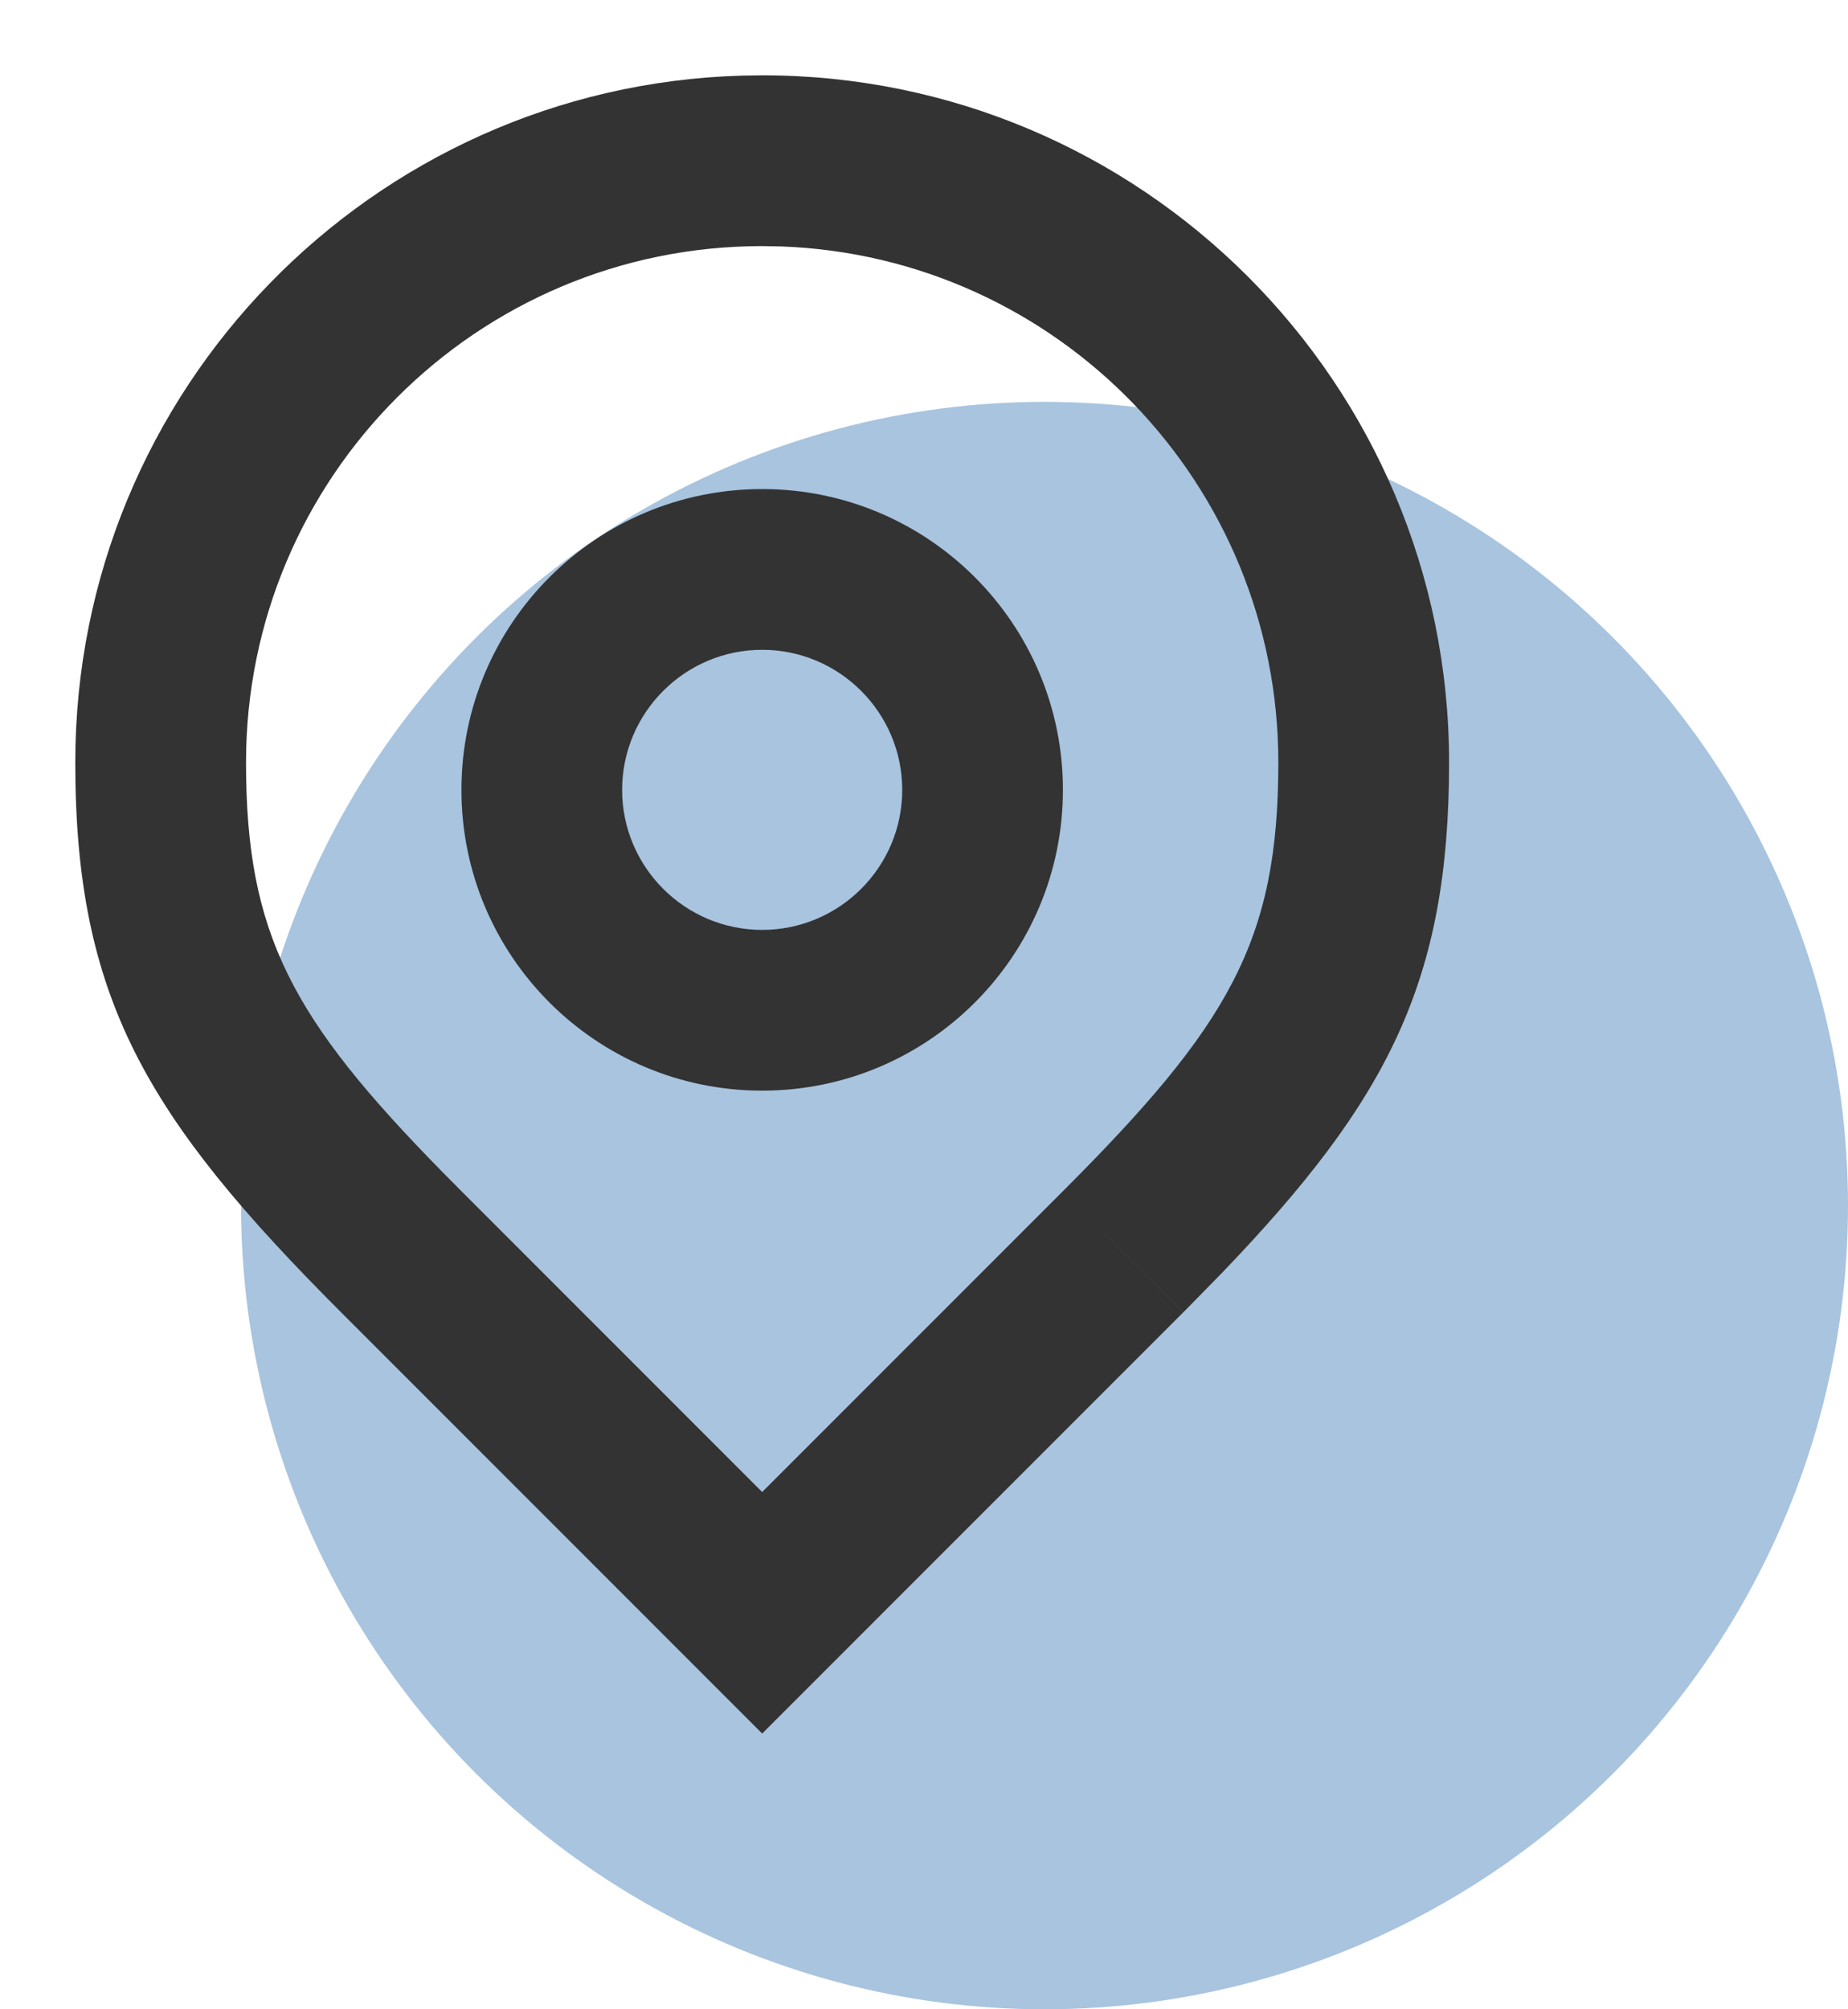 <?xml version="1.0" encoding="UTF-8"?>
<svg width="23px" height="25px" viewBox="0 0 23 25" version="1.1" xmlns="http://www.w3.org/2000/svg" xmlns:xlink="http://www.w3.org/1999/xlink">
    <title>Icon_Locator</title>
    <g id="Symbol" stroke="none" stroke-width="1" fill="none" fill-rule="evenodd">
        <g id="Sticky3" transform="translate(-23, -7)">
            <g id="Sticky">
                <g id="Sticky1">
                    <g id="Icon_Locator" transform="translate(23, 7)">
                        <g id="Icon">
                            <circle id="Oval" fill="#0D5BA4" style="mix-blend-mode: multiply;" opacity="0.359" cx="13" cy="15" r="10"></circle>
                            <g id="Icon_Locator" fill="#333333">
                                <path d="M0.937,9.487 C0.937,4.851 4.626,1.077 9.229,0.941 L9.486,0.937 L9.486,3.062 C5.938,3.062 3.062,5.938 3.062,9.487 C3.062,11.628 3.634,12.677 5.512,14.588 L5.746,14.824 L9.486,18.564 L13.226,14.824 L14.728,16.327 L9.486,21.569 L4.244,16.327 C1.817,13.9 0.937,12.414 0.937,9.487 Z M9.486,0.937 C14.208,0.937 18.035,4.765 18.035,9.487 C18.035,12.212 17.273,13.688 15.211,15.835 L14.729,16.327 L13.226,14.824 C15.291,12.759 15.91,11.714 15.91,9.487 C15.91,6.015 13.158,3.188 9.717,3.066 L9.486,3.062 L9.486,0.937 Z" id="Combined-Shape" fill-rule="nonzero"></path>
                                <path d="M9.486,6.085 C7.419,6.085 5.743,7.761 5.743,9.828 C5.743,11.895 7.419,13.57 9.486,13.57 C11.553,13.57 13.229,11.895 13.229,9.828 C13.229,7.761 11.553,6.085 9.486,6.085 M9.486,8.085 C10.447,8.085 11.229,8.867 11.229,9.828 C11.229,10.789 10.447,11.57 9.486,11.57 C8.525,11.57 7.743,10.789 7.743,9.828 C7.743,8.867 8.525,8.085 9.486,8.085" id="Fill-7"></path>
                            </g>
                        </g>
                    </g>
                </g>
            </g>
        </g>
    </g>
</svg>